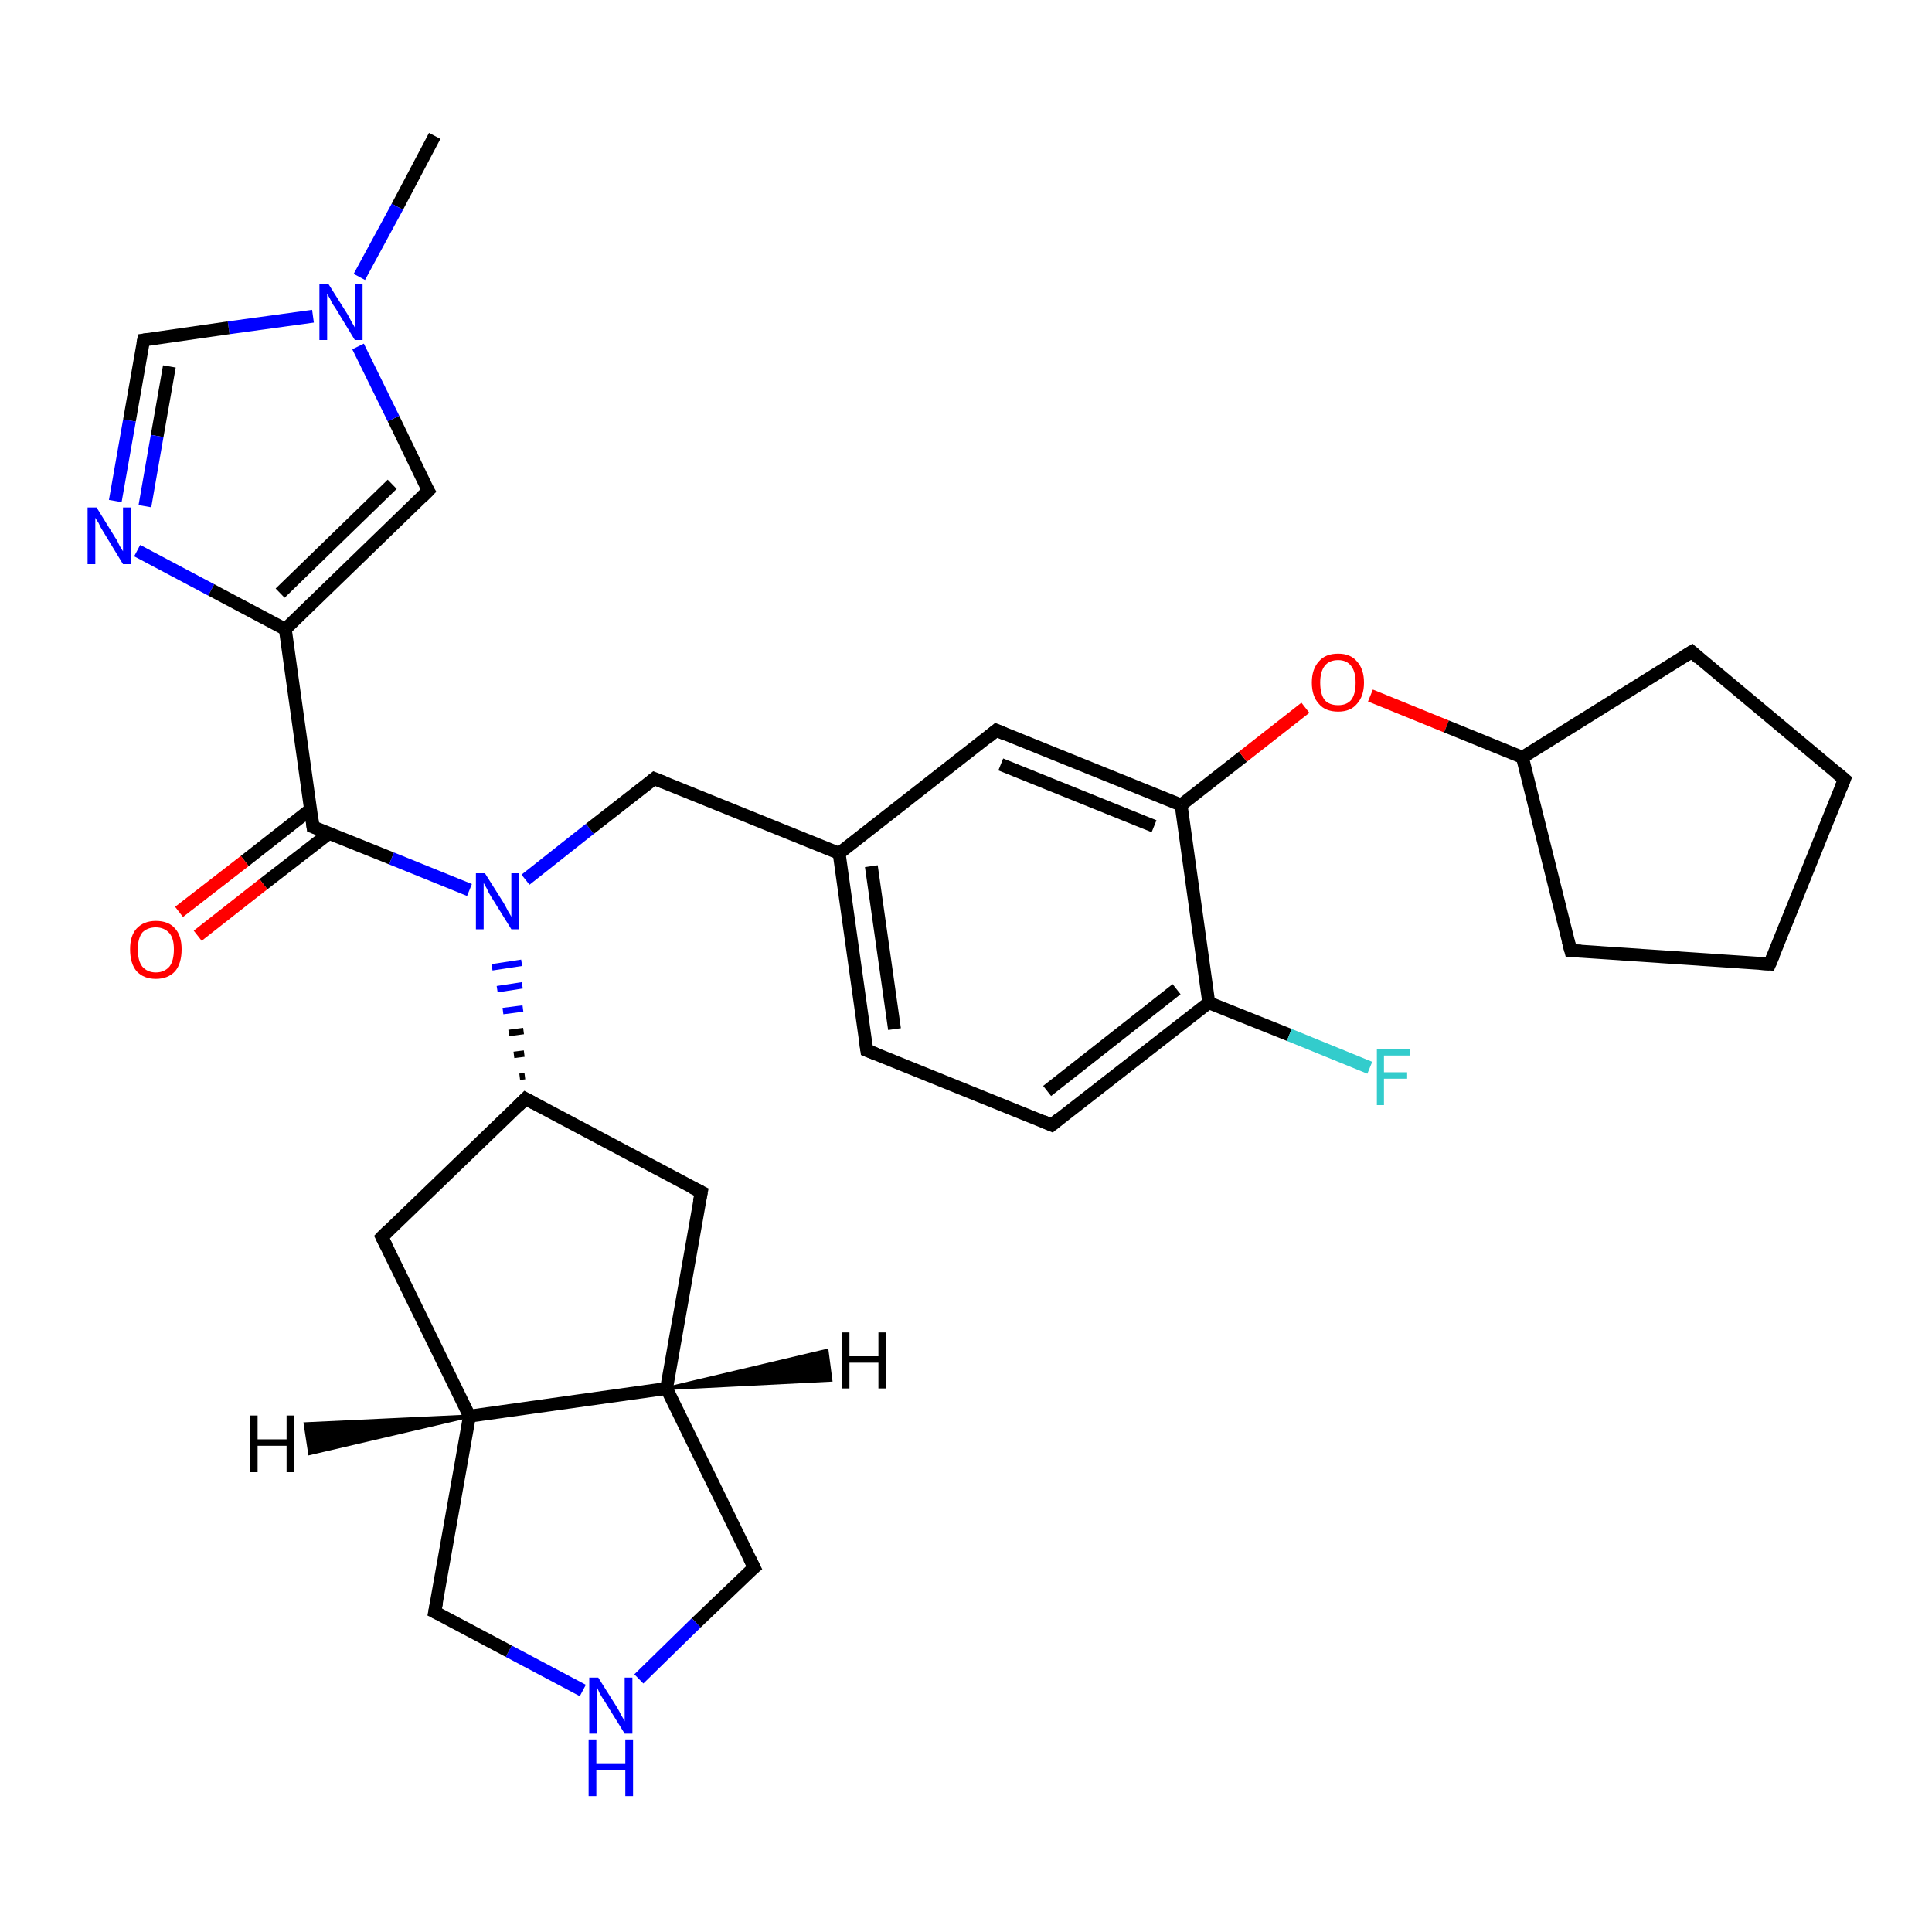 <?xml version='1.0' encoding='iso-8859-1'?>
<svg version='1.1' baseProfile='full'
              xmlns='http://www.w3.org/2000/svg'
                      xmlns:rdkit='http://www.rdkit.org/xml'
                      xmlns:xlink='http://www.w3.org/1999/xlink'
                  xml:space='preserve'
width='300px' height='300px' viewBox='0 0 300 300'>
<!-- END OF HEADER -->
<rect style='opacity:1.0;fill:#FFFFFF;stroke:none' width='300.0' height='300.0' x='0.0' y='0.0'> </rect>
<path class='bond-0 atom-0 atom-1' d='M 67.5,21.1 L 61.7,32.1' style='fill:none;fill-rule:evenodd;stroke:#000000;stroke-width:2.0px;stroke-linecap:butt;stroke-linejoin:miter;stroke-opacity:1' />
<path class='bond-0 atom-0 atom-1' d='M 61.7,32.1 L 55.8,43.0' style='fill:none;fill-rule:evenodd;stroke:#0000FF;stroke-width:2.0px;stroke-linecap:butt;stroke-linejoin:miter;stroke-opacity:1' />
<path class='bond-1 atom-1 atom-2' d='M 48.6,49.1 L 35.5,50.9' style='fill:none;fill-rule:evenodd;stroke:#0000FF;stroke-width:2.0px;stroke-linecap:butt;stroke-linejoin:miter;stroke-opacity:1' />
<path class='bond-1 atom-1 atom-2' d='M 35.5,50.9 L 22.3,52.8' style='fill:none;fill-rule:evenodd;stroke:#000000;stroke-width:2.0px;stroke-linecap:butt;stroke-linejoin:miter;stroke-opacity:1' />
<path class='bond-2 atom-2 atom-3' d='M 22.3,52.8 L 20.1,65.3' style='fill:none;fill-rule:evenodd;stroke:#000000;stroke-width:2.0px;stroke-linecap:butt;stroke-linejoin:miter;stroke-opacity:1' />
<path class='bond-2 atom-2 atom-3' d='M 20.1,65.3 L 17.9,77.8' style='fill:none;fill-rule:evenodd;stroke:#0000FF;stroke-width:2.0px;stroke-linecap:butt;stroke-linejoin:miter;stroke-opacity:1' />
<path class='bond-2 atom-2 atom-3' d='M 26.3,56.9 L 24.4,67.7' style='fill:none;fill-rule:evenodd;stroke:#000000;stroke-width:2.0px;stroke-linecap:butt;stroke-linejoin:miter;stroke-opacity:1' />
<path class='bond-2 atom-2 atom-3' d='M 24.4,67.7 L 22.5,78.6' style='fill:none;fill-rule:evenodd;stroke:#0000FF;stroke-width:2.0px;stroke-linecap:butt;stroke-linejoin:miter;stroke-opacity:1' />
<path class='bond-3 atom-3 atom-4' d='M 21.3,85.5 L 32.8,91.6' style='fill:none;fill-rule:evenodd;stroke:#0000FF;stroke-width:2.0px;stroke-linecap:butt;stroke-linejoin:miter;stroke-opacity:1' />
<path class='bond-3 atom-3 atom-4' d='M 32.8,91.6 L 44.3,97.7' style='fill:none;fill-rule:evenodd;stroke:#000000;stroke-width:2.0px;stroke-linecap:butt;stroke-linejoin:miter;stroke-opacity:1' />
<path class='bond-4 atom-4 atom-5' d='M 44.3,97.7 L 66.5,76.2' style='fill:none;fill-rule:evenodd;stroke:#000000;stroke-width:2.0px;stroke-linecap:butt;stroke-linejoin:miter;stroke-opacity:1' />
<path class='bond-4 atom-4 atom-5' d='M 43.5,92.1 L 60.9,75.2' style='fill:none;fill-rule:evenodd;stroke:#000000;stroke-width:2.0px;stroke-linecap:butt;stroke-linejoin:miter;stroke-opacity:1' />
<path class='bond-5 atom-4 atom-6' d='M 44.3,97.7 L 48.6,128.4' style='fill:none;fill-rule:evenodd;stroke:#000000;stroke-width:2.0px;stroke-linecap:butt;stroke-linejoin:miter;stroke-opacity:1' />
<path class='bond-6 atom-6 atom-7' d='M 48.2,125.7 L 38.0,133.7' style='fill:none;fill-rule:evenodd;stroke:#000000;stroke-width:2.0px;stroke-linecap:butt;stroke-linejoin:miter;stroke-opacity:1' />
<path class='bond-6 atom-6 atom-7' d='M 38.0,133.7 L 27.8,141.6' style='fill:none;fill-rule:evenodd;stroke:#FF0000;stroke-width:2.0px;stroke-linecap:butt;stroke-linejoin:miter;stroke-opacity:1' />
<path class='bond-6 atom-6 atom-7' d='M 51.1,129.4 L 40.9,137.3' style='fill:none;fill-rule:evenodd;stroke:#000000;stroke-width:2.0px;stroke-linecap:butt;stroke-linejoin:miter;stroke-opacity:1' />
<path class='bond-6 atom-6 atom-7' d='M 40.9,137.3 L 30.7,145.3' style='fill:none;fill-rule:evenodd;stroke:#FF0000;stroke-width:2.0px;stroke-linecap:butt;stroke-linejoin:miter;stroke-opacity:1' />
<path class='bond-7 atom-6 atom-8' d='M 48.6,128.4 L 60.8,133.3' style='fill:none;fill-rule:evenodd;stroke:#000000;stroke-width:2.0px;stroke-linecap:butt;stroke-linejoin:miter;stroke-opacity:1' />
<path class='bond-7 atom-6 atom-8' d='M 60.8,133.3 L 72.9,138.2' style='fill:none;fill-rule:evenodd;stroke:#0000FF;stroke-width:2.0px;stroke-linecap:butt;stroke-linejoin:miter;stroke-opacity:1' />
<path class='bond-8 atom-8 atom-9' d='M 81.6,136.6 L 91.6,128.7' style='fill:none;fill-rule:evenodd;stroke:#0000FF;stroke-width:2.0px;stroke-linecap:butt;stroke-linejoin:miter;stroke-opacity:1' />
<path class='bond-8 atom-8 atom-9' d='M 91.6,128.7 L 101.6,120.9' style='fill:none;fill-rule:evenodd;stroke:#000000;stroke-width:2.0px;stroke-linecap:butt;stroke-linejoin:miter;stroke-opacity:1' />
<path class='bond-9 atom-9 atom-10' d='M 101.6,120.9 L 130.3,132.5' style='fill:none;fill-rule:evenodd;stroke:#000000;stroke-width:2.0px;stroke-linecap:butt;stroke-linejoin:miter;stroke-opacity:1' />
<path class='bond-10 atom-10 atom-11' d='M 130.3,132.5 L 134.6,163.1' style='fill:none;fill-rule:evenodd;stroke:#000000;stroke-width:2.0px;stroke-linecap:butt;stroke-linejoin:miter;stroke-opacity:1' />
<path class='bond-10 atom-10 atom-11' d='M 135.3,134.5 L 138.9,159.8' style='fill:none;fill-rule:evenodd;stroke:#000000;stroke-width:2.0px;stroke-linecap:butt;stroke-linejoin:miter;stroke-opacity:1' />
<path class='bond-11 atom-11 atom-12' d='M 134.6,163.1 L 163.3,174.7' style='fill:none;fill-rule:evenodd;stroke:#000000;stroke-width:2.0px;stroke-linecap:butt;stroke-linejoin:miter;stroke-opacity:1' />
<path class='bond-12 atom-12 atom-13' d='M 163.3,174.7 L 187.7,155.7' style='fill:none;fill-rule:evenodd;stroke:#000000;stroke-width:2.0px;stroke-linecap:butt;stroke-linejoin:miter;stroke-opacity:1' />
<path class='bond-12 atom-12 atom-13' d='M 162.6,169.4 L 182.7,153.6' style='fill:none;fill-rule:evenodd;stroke:#000000;stroke-width:2.0px;stroke-linecap:butt;stroke-linejoin:miter;stroke-opacity:1' />
<path class='bond-13 atom-13 atom-14' d='M 187.7,155.7 L 200.2,160.7' style='fill:none;fill-rule:evenodd;stroke:#000000;stroke-width:2.0px;stroke-linecap:butt;stroke-linejoin:miter;stroke-opacity:1' />
<path class='bond-13 atom-13 atom-14' d='M 200.2,160.7 L 212.7,165.8' style='fill:none;fill-rule:evenodd;stroke:#33CCCC;stroke-width:2.0px;stroke-linecap:butt;stroke-linejoin:miter;stroke-opacity:1' />
<path class='bond-14 atom-13 atom-15' d='M 187.7,155.7 L 183.4,125.0' style='fill:none;fill-rule:evenodd;stroke:#000000;stroke-width:2.0px;stroke-linecap:butt;stroke-linejoin:miter;stroke-opacity:1' />
<path class='bond-15 atom-15 atom-16' d='M 183.4,125.0 L 193.0,117.5' style='fill:none;fill-rule:evenodd;stroke:#000000;stroke-width:2.0px;stroke-linecap:butt;stroke-linejoin:miter;stroke-opacity:1' />
<path class='bond-15 atom-15 atom-16' d='M 193.0,117.5 L 202.7,109.9' style='fill:none;fill-rule:evenodd;stroke:#FF0000;stroke-width:2.0px;stroke-linecap:butt;stroke-linejoin:miter;stroke-opacity:1' />
<path class='bond-16 atom-16 atom-17' d='M 212.8,108.0 L 224.6,112.8' style='fill:none;fill-rule:evenodd;stroke:#FF0000;stroke-width:2.0px;stroke-linecap:butt;stroke-linejoin:miter;stroke-opacity:1' />
<path class='bond-16 atom-16 atom-17' d='M 224.6,112.8 L 236.4,117.6' style='fill:none;fill-rule:evenodd;stroke:#000000;stroke-width:2.0px;stroke-linecap:butt;stroke-linejoin:miter;stroke-opacity:1' />
<path class='bond-17 atom-17 atom-18' d='M 236.4,117.6 L 262.7,101.2' style='fill:none;fill-rule:evenodd;stroke:#000000;stroke-width:2.0px;stroke-linecap:butt;stroke-linejoin:miter;stroke-opacity:1' />
<path class='bond-18 atom-18 atom-19' d='M 262.7,101.2 L 286.4,121.0' style='fill:none;fill-rule:evenodd;stroke:#000000;stroke-width:2.0px;stroke-linecap:butt;stroke-linejoin:miter;stroke-opacity:1' />
<path class='bond-19 atom-19 atom-20' d='M 286.4,121.0 L 274.8,149.7' style='fill:none;fill-rule:evenodd;stroke:#000000;stroke-width:2.0px;stroke-linecap:butt;stroke-linejoin:miter;stroke-opacity:1' />
<path class='bond-20 atom-20 atom-21' d='M 274.8,149.7 L 243.9,147.6' style='fill:none;fill-rule:evenodd;stroke:#000000;stroke-width:2.0px;stroke-linecap:butt;stroke-linejoin:miter;stroke-opacity:1' />
<path class='bond-21 atom-15 atom-22' d='M 183.4,125.0 L 154.7,113.4' style='fill:none;fill-rule:evenodd;stroke:#000000;stroke-width:2.0px;stroke-linecap:butt;stroke-linejoin:miter;stroke-opacity:1' />
<path class='bond-21 atom-15 atom-22' d='M 179.2,128.3 L 155.4,118.7' style='fill:none;fill-rule:evenodd;stroke:#000000;stroke-width:2.0px;stroke-linecap:butt;stroke-linejoin:miter;stroke-opacity:1' />
<path class='bond-22 atom-23 atom-8' d='M 81.5,167.1 L 80.7,167.2' style='fill:none;fill-rule:evenodd;stroke:#000000;stroke-width:1.0px;stroke-linecap:butt;stroke-linejoin:miter;stroke-opacity:1' />
<path class='bond-22 atom-23 atom-8' d='M 81.4,163.6 L 79.8,163.8' style='fill:none;fill-rule:evenodd;stroke:#000000;stroke-width:1.0px;stroke-linecap:butt;stroke-linejoin:miter;stroke-opacity:1' />
<path class='bond-22 atom-23 atom-8' d='M 81.3,160.1 L 79.0,160.4' style='fill:none;fill-rule:evenodd;stroke:#000000;stroke-width:1.0px;stroke-linecap:butt;stroke-linejoin:miter;stroke-opacity:1' />
<path class='bond-22 atom-23 atom-8' d='M 81.2,156.6 L 78.1,157.0' style='fill:none;fill-rule:evenodd;stroke:#0000FF;stroke-width:1.0px;stroke-linecap:butt;stroke-linejoin:miter;stroke-opacity:1' />
<path class='bond-22 atom-23 atom-8' d='M 81.1,153.0 L 77.2,153.6' style='fill:none;fill-rule:evenodd;stroke:#0000FF;stroke-width:1.0px;stroke-linecap:butt;stroke-linejoin:miter;stroke-opacity:1' />
<path class='bond-22 atom-23 atom-8' d='M 81.0,149.5 L 76.4,150.2' style='fill:none;fill-rule:evenodd;stroke:#0000FF;stroke-width:1.0px;stroke-linecap:butt;stroke-linejoin:miter;stroke-opacity:1' />
<path class='bond-23 atom-23 atom-24' d='M 81.6,170.6 L 108.9,185.1' style='fill:none;fill-rule:evenodd;stroke:#000000;stroke-width:2.0px;stroke-linecap:butt;stroke-linejoin:miter;stroke-opacity:1' />
<path class='bond-24 atom-24 atom-25' d='M 108.9,185.1 L 103.5,215.6' style='fill:none;fill-rule:evenodd;stroke:#000000;stroke-width:2.0px;stroke-linecap:butt;stroke-linejoin:miter;stroke-opacity:1' />
<path class='bond-25 atom-25 atom-26' d='M 103.5,215.6 L 117.1,243.4' style='fill:none;fill-rule:evenodd;stroke:#000000;stroke-width:2.0px;stroke-linecap:butt;stroke-linejoin:miter;stroke-opacity:1' />
<path class='bond-26 atom-26 atom-27' d='M 117.1,243.4 L 108.1,252.0' style='fill:none;fill-rule:evenodd;stroke:#000000;stroke-width:2.0px;stroke-linecap:butt;stroke-linejoin:miter;stroke-opacity:1' />
<path class='bond-26 atom-26 atom-27' d='M 108.1,252.0 L 99.2,260.7' style='fill:none;fill-rule:evenodd;stroke:#0000FF;stroke-width:2.0px;stroke-linecap:butt;stroke-linejoin:miter;stroke-opacity:1' />
<path class='bond-27 atom-27 atom-28' d='M 90.5,262.5 L 79.0,256.4' style='fill:none;fill-rule:evenodd;stroke:#0000FF;stroke-width:2.0px;stroke-linecap:butt;stroke-linejoin:miter;stroke-opacity:1' />
<path class='bond-27 atom-27 atom-28' d='M 79.0,256.4 L 67.5,250.3' style='fill:none;fill-rule:evenodd;stroke:#000000;stroke-width:2.0px;stroke-linecap:butt;stroke-linejoin:miter;stroke-opacity:1' />
<path class='bond-28 atom-28 atom-29' d='M 67.5,250.3 L 72.9,219.9' style='fill:none;fill-rule:evenodd;stroke:#000000;stroke-width:2.0px;stroke-linecap:butt;stroke-linejoin:miter;stroke-opacity:1' />
<path class='bond-29 atom-29 atom-30' d='M 72.9,219.9 L 59.3,192.1' style='fill:none;fill-rule:evenodd;stroke:#000000;stroke-width:2.0px;stroke-linecap:butt;stroke-linejoin:miter;stroke-opacity:1' />
<path class='bond-30 atom-5 atom-1' d='M 66.5,76.2 L 61.1,65.0' style='fill:none;fill-rule:evenodd;stroke:#000000;stroke-width:2.0px;stroke-linecap:butt;stroke-linejoin:miter;stroke-opacity:1' />
<path class='bond-30 atom-5 atom-1' d='M 61.1,65.0 L 55.6,53.8' style='fill:none;fill-rule:evenodd;stroke:#0000FF;stroke-width:2.0px;stroke-linecap:butt;stroke-linejoin:miter;stroke-opacity:1' />
<path class='bond-31 atom-22 atom-10' d='M 154.7,113.4 L 130.3,132.5' style='fill:none;fill-rule:evenodd;stroke:#000000;stroke-width:2.0px;stroke-linecap:butt;stroke-linejoin:miter;stroke-opacity:1' />
<path class='bond-32 atom-30 atom-23' d='M 59.3,192.1 L 81.6,170.6' style='fill:none;fill-rule:evenodd;stroke:#000000;stroke-width:2.0px;stroke-linecap:butt;stroke-linejoin:miter;stroke-opacity:1' />
<path class='bond-33 atom-21 atom-17' d='M 243.9,147.6 L 236.4,117.6' style='fill:none;fill-rule:evenodd;stroke:#000000;stroke-width:2.0px;stroke-linecap:butt;stroke-linejoin:miter;stroke-opacity:1' />
<path class='bond-34 atom-29 atom-25' d='M 72.9,219.9 L 103.5,215.6' style='fill:none;fill-rule:evenodd;stroke:#000000;stroke-width:2.0px;stroke-linecap:butt;stroke-linejoin:miter;stroke-opacity:1' />
<path class='bond-35 atom-25 atom-31' d='M 103.5,215.6 L 128.4,209.7 L 129.0,214.3 Z' style='fill:#000000;fill-rule:evenodd;fill-opacity:1;stroke:#000000;stroke-width:0.5px;stroke-linecap:butt;stroke-linejoin:miter;stroke-opacity:1;' />
<path class='bond-36 atom-29 atom-32' d='M 72.9,219.9 L 48.1,225.7 L 47.4,221.1 Z' style='fill:#000000;fill-rule:evenodd;fill-opacity:1;stroke:#000000;stroke-width:0.5px;stroke-linecap:butt;stroke-linejoin:miter;stroke-opacity:1;' />
<path d='M 23.0,52.7 L 22.3,52.8 L 22.2,53.4' style='fill:none;stroke:#000000;stroke-width:2.0px;stroke-linecap:butt;stroke-linejoin:miter;stroke-opacity:1;' />
<path d='M 65.4,77.3 L 66.5,76.2 L 66.2,75.7' style='fill:none;stroke:#000000;stroke-width:2.0px;stroke-linecap:butt;stroke-linejoin:miter;stroke-opacity:1;' />
<path d='M 48.4,126.8 L 48.6,128.4 L 49.2,128.6' style='fill:none;stroke:#000000;stroke-width:2.0px;stroke-linecap:butt;stroke-linejoin:miter;stroke-opacity:1;' />
<path d='M 101.1,121.3 L 101.6,120.9 L 103.1,121.5' style='fill:none;stroke:#000000;stroke-width:2.0px;stroke-linecap:butt;stroke-linejoin:miter;stroke-opacity:1;' />
<path d='M 134.4,161.6 L 134.6,163.1 L 136.1,163.7' style='fill:none;stroke:#000000;stroke-width:2.0px;stroke-linecap:butt;stroke-linejoin:miter;stroke-opacity:1;' />
<path d='M 161.9,174.1 L 163.3,174.7 L 164.5,173.7' style='fill:none;stroke:#000000;stroke-width:2.0px;stroke-linecap:butt;stroke-linejoin:miter;stroke-opacity:1;' />
<path d='M 261.4,102.0 L 262.7,101.2 L 263.8,102.2' style='fill:none;stroke:#000000;stroke-width:2.0px;stroke-linecap:butt;stroke-linejoin:miter;stroke-opacity:1;' />
<path d='M 285.2,120.0 L 286.4,121.0 L 285.8,122.5' style='fill:none;stroke:#000000;stroke-width:2.0px;stroke-linecap:butt;stroke-linejoin:miter;stroke-opacity:1;' />
<path d='M 275.4,148.3 L 274.8,149.7 L 273.2,149.6' style='fill:none;stroke:#000000;stroke-width:2.0px;stroke-linecap:butt;stroke-linejoin:miter;stroke-opacity:1;' />
<path d='M 245.5,147.7 L 243.9,147.6 L 243.5,146.1' style='fill:none;stroke:#000000;stroke-width:2.0px;stroke-linecap:butt;stroke-linejoin:miter;stroke-opacity:1;' />
<path d='M 156.1,114.0 L 154.7,113.4 L 153.5,114.4' style='fill:none;stroke:#000000;stroke-width:2.0px;stroke-linecap:butt;stroke-linejoin:miter;stroke-opacity:1;' />
<path d='M 82.9,171.3 L 81.6,170.6 L 80.5,171.7' style='fill:none;stroke:#000000;stroke-width:2.0px;stroke-linecap:butt;stroke-linejoin:miter;stroke-opacity:1;' />
<path d='M 107.5,184.4 L 108.9,185.1 L 108.6,186.6' style='fill:none;stroke:#000000;stroke-width:2.0px;stroke-linecap:butt;stroke-linejoin:miter;stroke-opacity:1;' />
<path d='M 116.4,242.0 L 117.1,243.4 L 116.6,243.8' style='fill:none;stroke:#000000;stroke-width:2.0px;stroke-linecap:butt;stroke-linejoin:miter;stroke-opacity:1;' />
<path d='M 68.1,250.6 L 67.5,250.3 L 67.8,248.8' style='fill:none;stroke:#000000;stroke-width:2.0px;stroke-linecap:butt;stroke-linejoin:miter;stroke-opacity:1;' />
<path d='M 60.0,193.5 L 59.3,192.1 L 60.4,191.0' style='fill:none;stroke:#000000;stroke-width:2.0px;stroke-linecap:butt;stroke-linejoin:miter;stroke-opacity:1;' />
<path class='atom-1' d='M 51.0 44.1
L 53.9 48.7
Q 54.2 49.2, 54.6 50.0
Q 55.1 50.8, 55.1 50.9
L 55.1 44.1
L 56.3 44.1
L 56.3 52.8
L 55.1 52.8
L 52.0 47.7
Q 51.6 47.2, 51.3 46.5
Q 50.9 45.8, 50.8 45.6
L 50.8 52.8
L 49.6 52.8
L 49.6 44.1
L 51.0 44.1
' fill='#0000FF'/>
<path class='atom-3' d='M 15.0 78.8
L 17.9 83.5
Q 18.2 83.9, 18.6 84.8
Q 19.1 85.6, 19.1 85.6
L 19.1 78.8
L 20.3 78.8
L 20.3 87.6
L 19.1 87.6
L 16.0 82.5
Q 15.6 81.9, 15.3 81.2
Q 14.9 80.6, 14.8 80.4
L 14.8 87.6
L 13.6 87.6
L 13.6 78.8
L 15.0 78.8
' fill='#0000FF'/>
<path class='atom-7' d='M 20.2 147.4
Q 20.2 145.3, 21.2 144.2
Q 22.3 143.0, 24.2 143.0
Q 26.2 143.0, 27.2 144.2
Q 28.2 145.3, 28.2 147.4
Q 28.2 149.6, 27.2 150.8
Q 26.1 152.0, 24.2 152.0
Q 22.3 152.0, 21.2 150.8
Q 20.2 149.6, 20.2 147.4
M 24.2 151.0
Q 25.5 151.0, 26.3 150.1
Q 27.0 149.2, 27.0 147.4
Q 27.0 145.7, 26.3 144.9
Q 25.5 144.0, 24.2 144.0
Q 22.9 144.0, 22.1 144.8
Q 21.4 145.7, 21.4 147.4
Q 21.4 149.2, 22.1 150.1
Q 22.9 151.0, 24.2 151.0
' fill='#FF0000'/>
<path class='atom-8' d='M 75.3 135.6
L 78.2 140.2
Q 78.5 140.7, 78.9 141.5
Q 79.4 142.3, 79.4 142.4
L 79.4 135.6
L 80.6 135.6
L 80.6 144.3
L 79.4 144.3
L 76.3 139.3
Q 75.9 138.7, 75.6 138.0
Q 75.2 137.3, 75.1 137.1
L 75.1 144.3
L 73.9 144.3
L 73.9 135.6
L 75.3 135.6
' fill='#0000FF'/>
<path class='atom-14' d='M 213.8 162.9
L 219.0 162.9
L 219.0 163.9
L 214.9 163.9
L 214.9 166.5
L 218.5 166.5
L 218.5 167.5
L 214.9 167.5
L 214.9 171.6
L 213.8 171.6
L 213.8 162.9
' fill='#33CCCC'/>
<path class='atom-16' d='M 203.7 106.0
Q 203.7 103.9, 204.8 102.7
Q 205.8 101.5, 207.8 101.5
Q 209.7 101.5, 210.7 102.7
Q 211.8 103.9, 211.8 106.0
Q 211.8 108.1, 210.7 109.3
Q 209.7 110.5, 207.8 110.5
Q 205.8 110.5, 204.8 109.3
Q 203.7 108.1, 203.7 106.0
M 207.8 109.5
Q 209.1 109.5, 209.8 108.7
Q 210.5 107.8, 210.5 106.0
Q 210.5 104.3, 209.8 103.4
Q 209.1 102.5, 207.8 102.5
Q 206.4 102.5, 205.7 103.4
Q 205.0 104.3, 205.0 106.0
Q 205.0 107.8, 205.7 108.7
Q 206.4 109.5, 207.8 109.5
' fill='#FF0000'/>
<path class='atom-27' d='M 92.9 260.5
L 95.8 265.1
Q 96.1 265.6, 96.5 266.4
Q 97.0 267.2, 97.0 267.3
L 97.0 260.5
L 98.2 260.5
L 98.2 269.2
L 97.0 269.2
L 93.9 264.2
Q 93.5 263.6, 93.1 262.9
Q 92.8 262.2, 92.7 262.0
L 92.7 269.2
L 91.5 269.2
L 91.5 260.5
L 92.9 260.5
' fill='#0000FF'/>
<path class='atom-27' d='M 91.4 270.1
L 92.6 270.1
L 92.6 273.8
L 97.1 273.8
L 97.1 270.1
L 98.3 270.1
L 98.3 278.9
L 97.1 278.9
L 97.1 274.8
L 92.6 274.8
L 92.6 278.9
L 91.4 278.9
L 91.4 270.1
' fill='#0000FF'/>
<path class='atom-31' d='M 130.7 206.9
L 131.9 206.9
L 131.9 210.6
L 136.4 210.6
L 136.4 206.9
L 137.6 206.9
L 137.6 215.6
L 136.4 215.6
L 136.4 211.6
L 131.9 211.6
L 131.9 215.6
L 130.7 215.6
L 130.7 206.9
' fill='#000000'/>
<path class='atom-32' d='M 38.8 219.8
L 40.0 219.8
L 40.0 223.5
L 44.5 223.5
L 44.5 219.8
L 45.7 219.8
L 45.7 228.6
L 44.5 228.6
L 44.5 224.5
L 40.0 224.5
L 40.0 228.6
L 38.8 228.6
L 38.8 219.8
' fill='#000000'/>
</svg>
